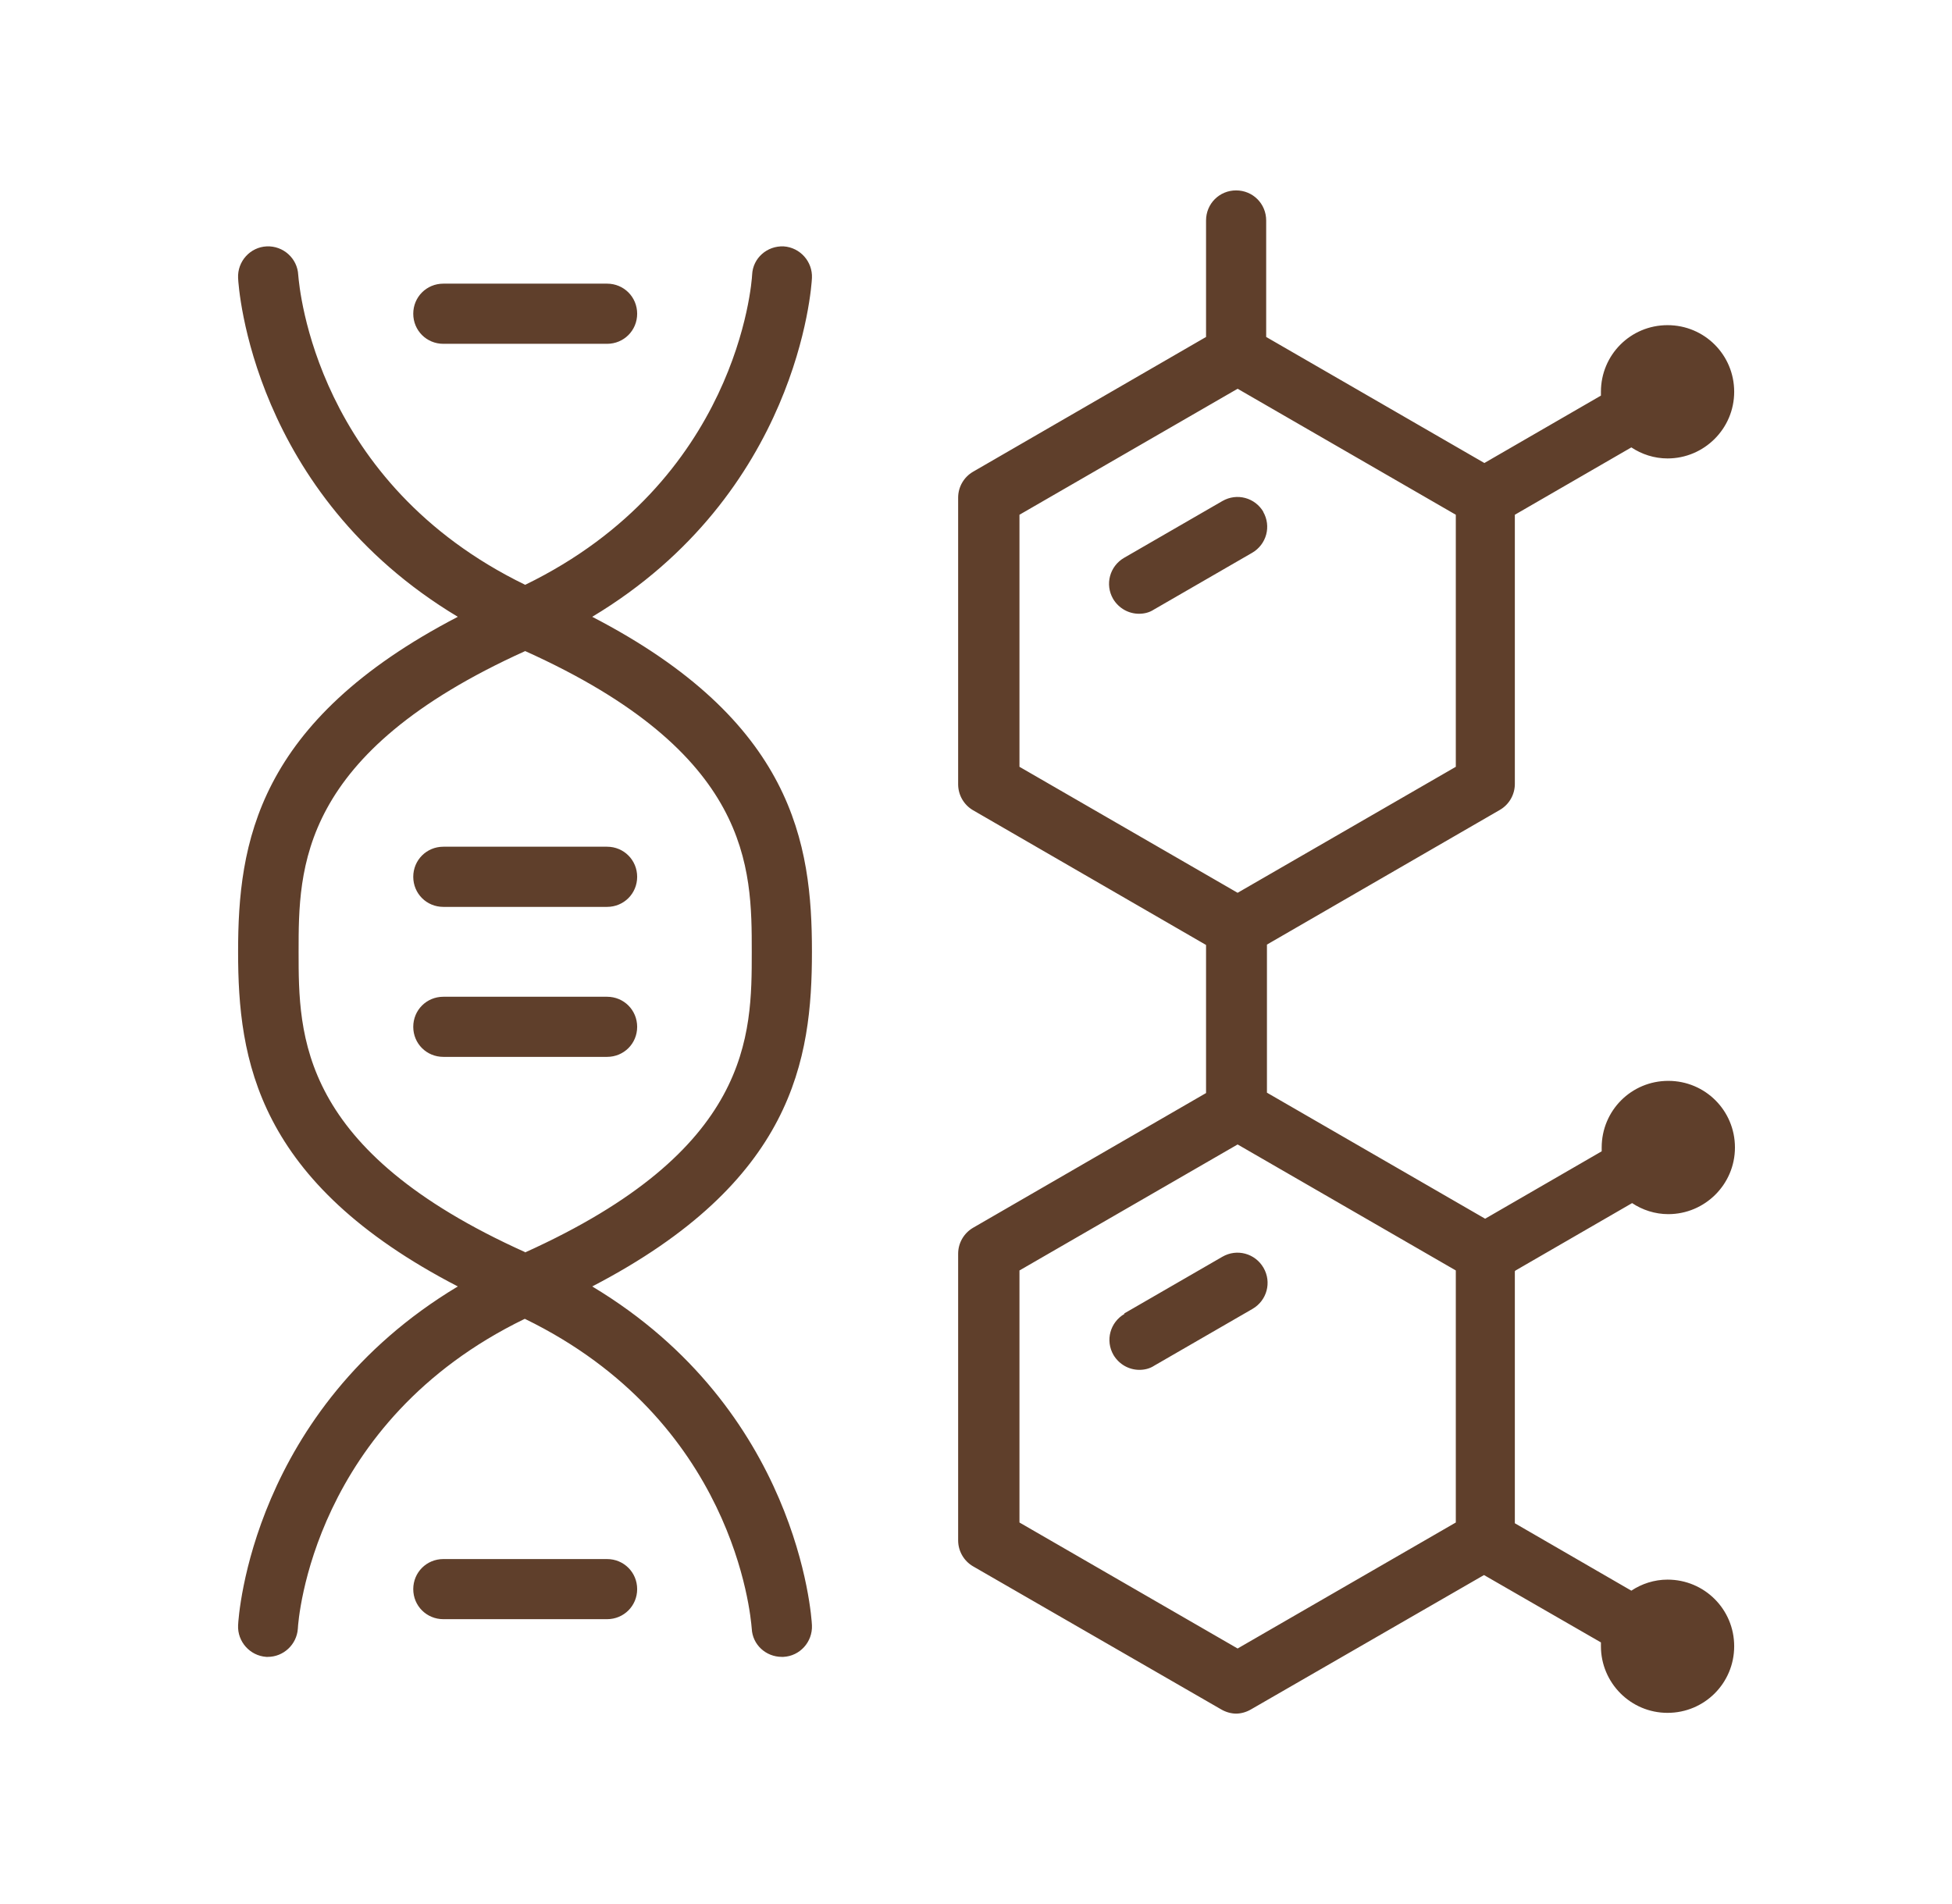 <svg width="41" height="40" viewBox="0 0 41 40" fill="none" xmlns="http://www.w3.org/2000/svg">
<path fill-rule="evenodd" clip-rule="evenodd" d="M34.281 25.275L31.834 26.69L31.818 26.706V32.001L34.265 33.417C34.481 33.273 34.745 33.185 35.025 33.185C35.801 33.185 36.425 33.809 36.425 34.584C36.425 35.36 35.801 35.984 35.025 35.984C34.249 35.984 33.626 35.352 33.626 34.584V34.504L31.17 33.089L26.275 35.912C26.179 35.968 26.067 36 25.963 36C25.86 36 25.747 35.968 25.651 35.912L20.437 32.905C20.245 32.793 20.125 32.585 20.125 32.361V26.338C20.125 26.114 20.245 25.907 20.437 25.794L25.332 22.963V19.852L20.437 17.021C20.245 16.909 20.125 16.701 20.125 16.477V10.454C20.125 10.23 20.245 10.023 20.437 9.911L25.332 7.079V4.632C25.332 4.28 25.612 4 25.963 4C26.315 4 26.595 4.28 26.595 4.632V7.079L31.178 9.727L33.626 8.311V8.231C33.626 7.455 34.249 6.831 35.025 6.831C35.801 6.831 36.425 7.455 36.425 8.231C36.425 9.007 35.793 9.631 35.025 9.631C34.745 9.631 34.481 9.543 34.265 9.399L31.818 10.814V16.469C31.818 16.693 31.698 16.901 31.506 17.013L26.611 19.844V22.955L31.194 25.603L33.642 24.187V24.107C33.642 23.331 34.265 22.707 35.041 22.707C35.817 22.707 36.441 23.331 36.441 24.107C36.441 24.883 35.809 25.507 35.041 25.507C34.761 25.507 34.497 25.419 34.281 25.275ZM25.995 8.167L21.413 10.814V16.109L25.995 18.756L30.578 16.109V10.814L25.995 8.167ZM25.995 34.632L30.578 31.985V26.69L25.995 24.043L21.413 26.69V31.985L25.995 34.632ZM25.675 10.526C25.98 10.35 26.363 10.454 26.539 10.758L26.531 10.75C26.707 11.054 26.603 11.438 26.299 11.614L24.236 12.806C24.14 12.87 24.028 12.894 23.924 12.894C23.708 12.894 23.5 12.782 23.38 12.582C23.204 12.278 23.308 11.894 23.612 11.718L25.675 10.526ZM23.62 27.602C23.316 27.778 23.212 28.162 23.388 28.466C23.508 28.666 23.716 28.778 23.932 28.778C24.036 28.778 24.148 28.754 24.244 28.69L26.307 27.498C26.611 27.322 26.715 26.938 26.539 26.634C26.363 26.33 25.979 26.226 25.675 26.402L23.612 27.594L23.62 27.602ZM12.439 12.958C16.67 15.149 17.054 17.725 17.054 19.988V19.996C17.054 22.259 16.67 24.827 12.439 27.026C16.758 29.618 17.046 33.944 17.054 34.144C17.07 34.496 16.798 34.792 16.454 34.808H16.422C16.086 34.808 15.806 34.552 15.79 34.216L15.789 34.206C15.765 33.922 15.415 29.843 11.023 27.706C6.568 29.866 6.264 34.032 6.256 34.216C6.232 34.552 5.952 34.808 5.625 34.808H5.593C5.249 34.784 4.985 34.488 5.001 34.144C5.009 33.944 5.297 29.618 9.616 27.026C5.385 24.835 5.001 22.259 5.001 19.996C5.001 17.724 5.385 15.157 9.616 12.958C5.297 10.366 5.009 6.039 5.001 5.84C4.985 5.488 5.257 5.192 5.601 5.176C5.952 5.16 6.248 5.432 6.264 5.776L6.265 5.785C6.29 6.07 6.64 10.149 11.031 12.286C15.486 10.118 15.79 5.952 15.798 5.768C15.814 5.424 16.11 5.16 16.462 5.176C16.806 5.2 17.07 5.496 17.054 5.84C17.046 6.039 16.758 10.366 12.439 12.958ZM6.272 19.996C6.272 21.756 6.272 24.163 11.031 26.306L11.023 26.314C15.79 24.163 15.79 21.756 15.79 19.996C15.79 18.228 15.79 15.821 11.031 13.678C6.272 15.829 6.272 18.236 6.272 19.996ZM12.751 17.788H9.312C8.96 17.788 8.68 18.069 8.68 18.42C8.68 18.772 8.96 19.052 9.312 19.052H12.751C13.103 19.052 13.383 18.772 13.383 18.42C13.383 18.069 13.103 17.788 12.751 17.788ZM9.312 20.94H12.751C13.103 20.94 13.383 21.22 13.383 21.572C13.383 21.924 13.103 22.203 12.751 22.203H9.312C8.96 22.203 8.68 21.924 8.68 21.572C8.68 21.22 8.96 20.94 9.312 20.94ZM9.312 7.223H12.751C13.103 7.223 13.383 6.943 13.383 6.591C13.383 6.239 13.103 5.959 12.751 5.959H9.312C8.96 5.959 8.68 6.239 8.68 6.591C8.68 6.943 8.96 7.223 9.312 7.223ZM9.312 32.753H12.751C13.103 32.753 13.383 33.033 13.383 33.385C13.383 33.736 13.103 34.016 12.751 34.016H9.312C8.96 34.016 8.68 33.736 8.68 33.385C8.68 33.033 8.96 32.753 9.312 32.753Z" fill="#5F3F2B"/>
</svg>
